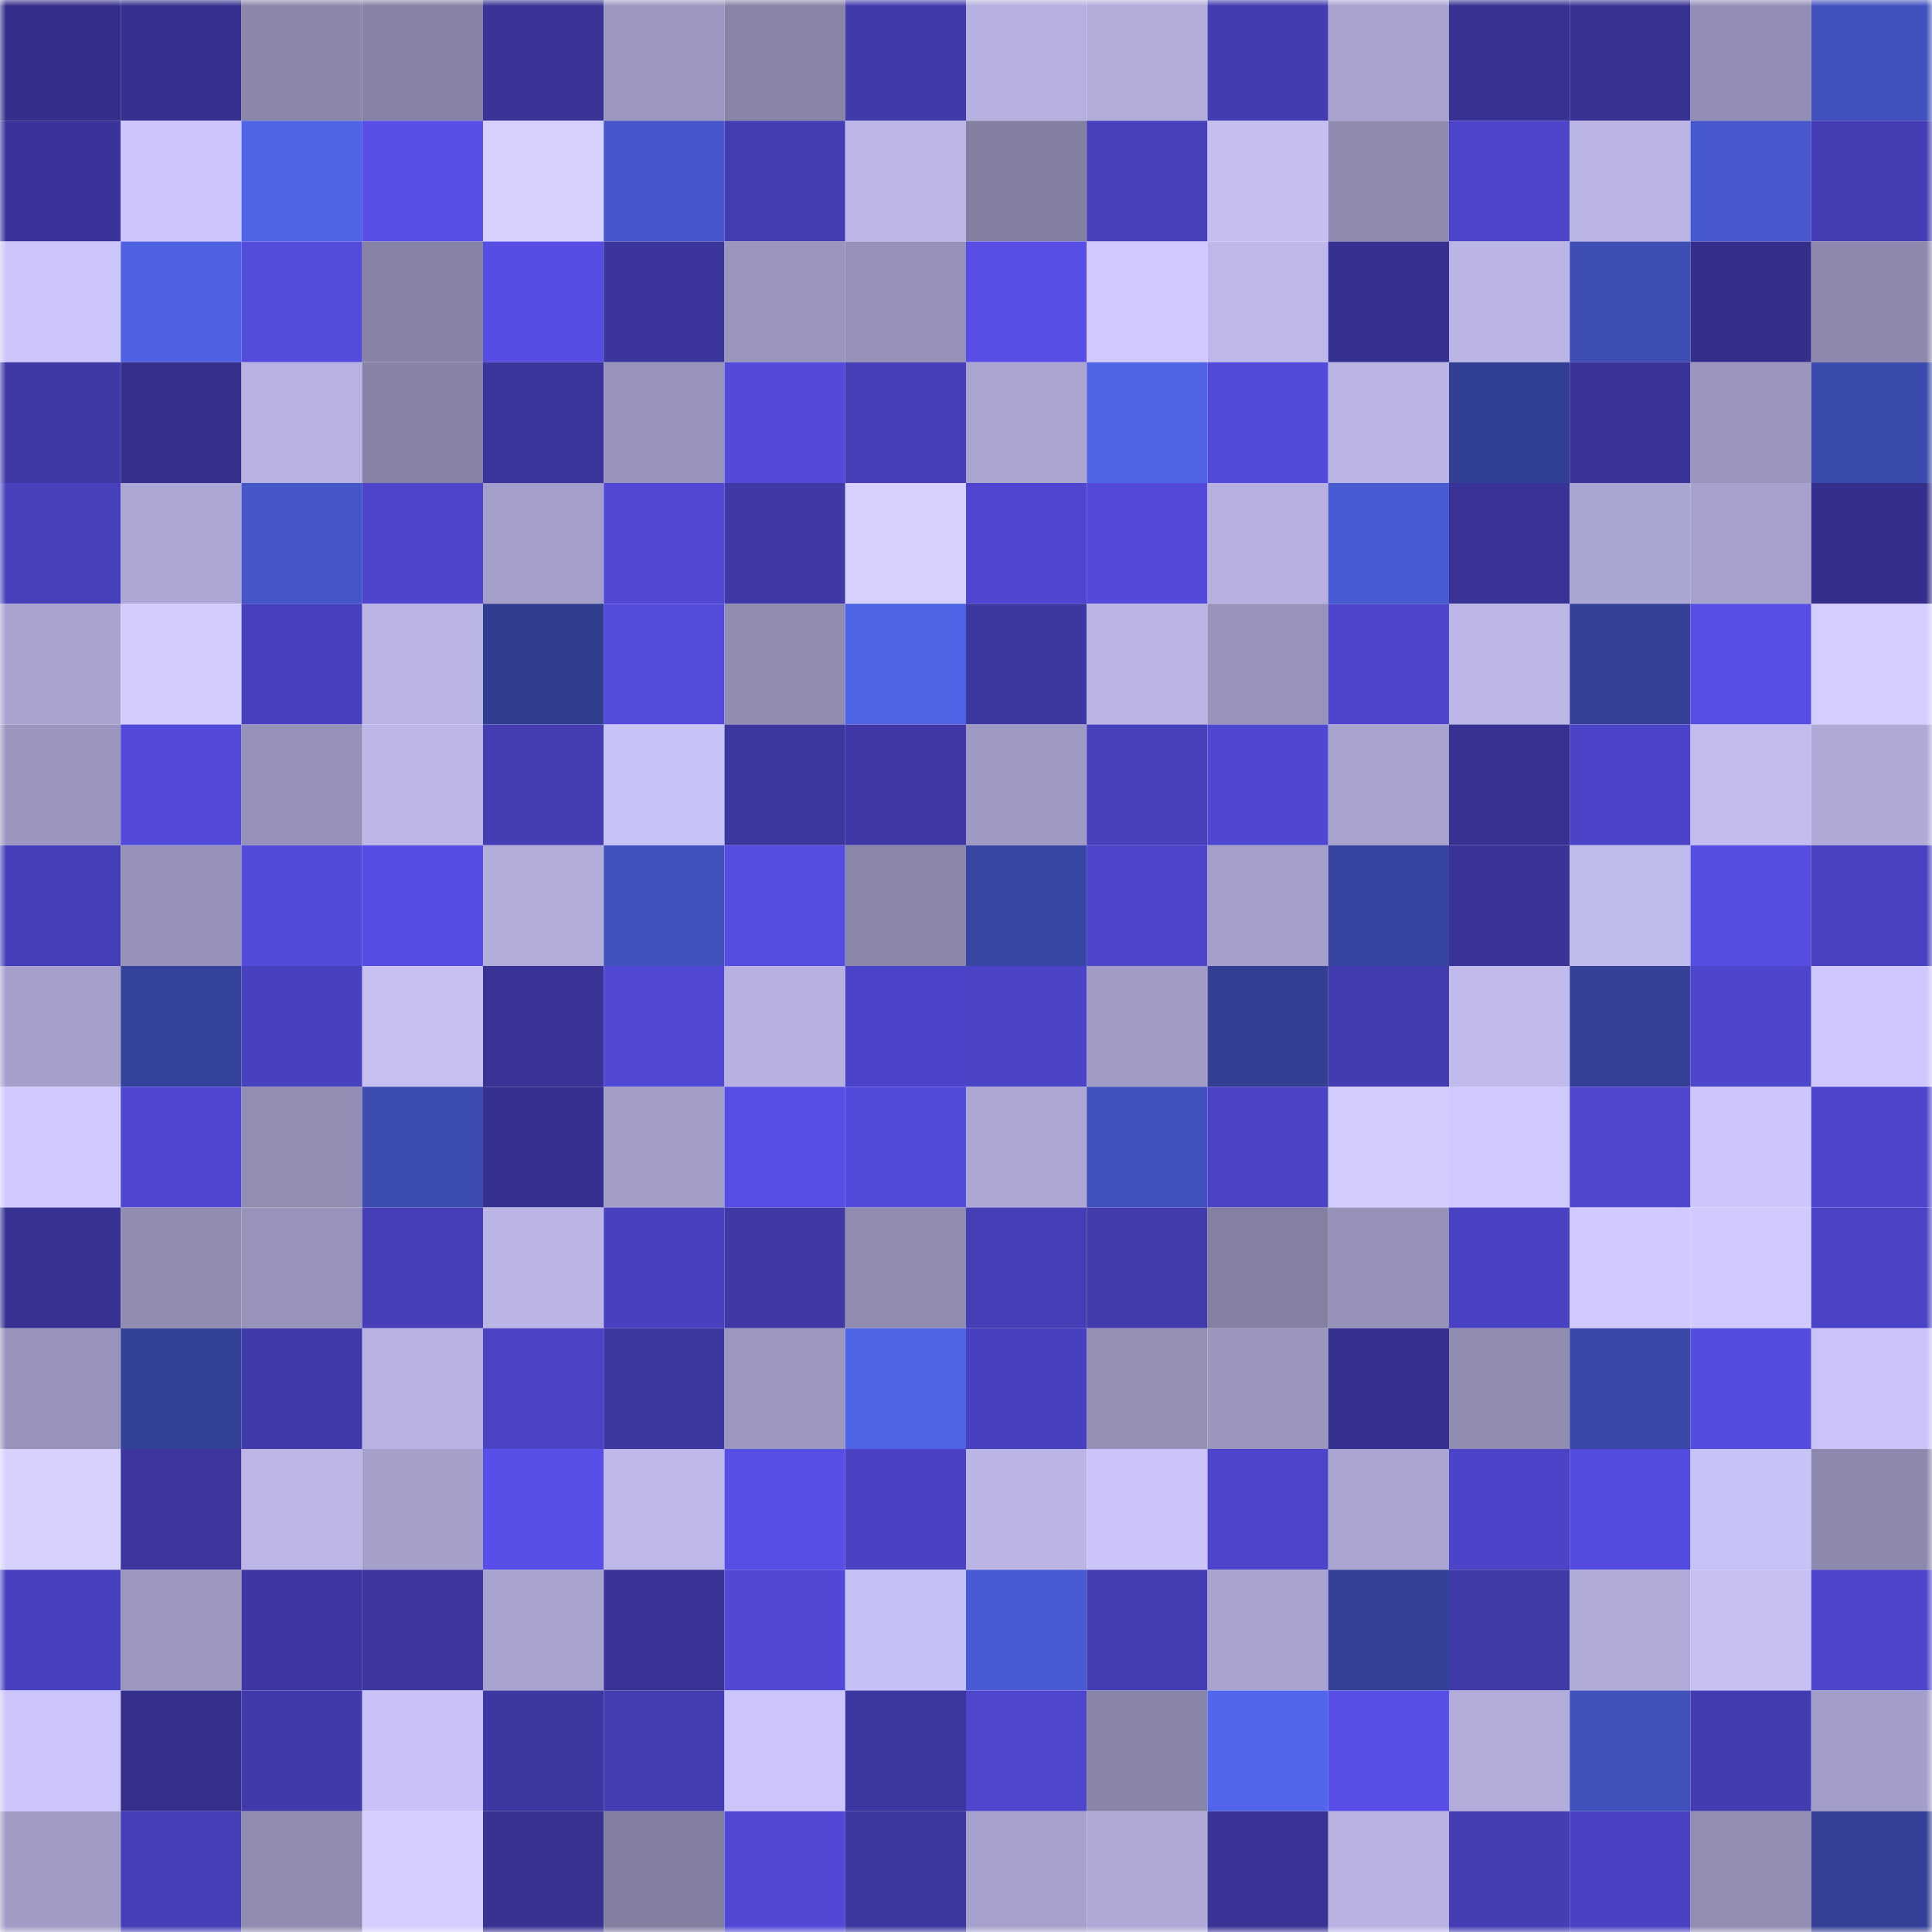 <svg viewBox="0 0 160 160" fill="none" role="img" xmlns="http://www.w3.org/2000/svg" width="240" height="240" name="farcaster%2Ccemen"><mask id="369356597" mask-type="alpha" maskUnits="userSpaceOnUse" x="0" y="0" width="160" height="160"><rect width="160" height="160" fill="#FFFFFF"></rect></mask><g mask="url(#369356597)"><rect x="0" y="0" width="10" height="10" fill="#352f8b"></rect><rect x="10" y="0" width="10" height="10" fill="#36318f"></rect><rect x="20" y="0" width="10" height="10" fill="#8b87ab"></rect><rect x="30" y="0" width="10" height="10" fill="#8683a6"></rect><rect x="40" y="0" width="10" height="10" fill="#393396"></rect><rect x="50" y="0" width="10" height="10" fill="#9d98c1"></rect><rect x="60" y="0" width="10" height="10" fill="#8884a7"></rect><rect x="70" y="0" width="10" height="10" fill="#413aab"></rect><rect x="80" y="0" width="10" height="10" fill="#b5b0df"></rect><rect x="90" y="0" width="10" height="10" fill="#b1acda"></rect><rect x="100" y="0" width="10" height="10" fill="#433cb1"></rect><rect x="110" y="0" width="10" height="10" fill="#a7a2ce"></rect><rect x="120" y="0" width="10" height="10" fill="#373292"></rect><rect x="130" y="0" width="10" height="10" fill="#383293"></rect><rect x="140" y="0" width="10" height="10" fill="#938eb5"></rect><rect x="150" y="0" width="10" height="10" fill="#4152bf"></rect><rect x="0" y="10" width="10" height="10" fill="#3a349a"></rect><rect x="10" y="10" width="10" height="10" fill="#ccc6fc"></rect><rect x="20" y="10" width="10" height="10" fill="#4f64e7"></rect><rect x="30" y="10" width="10" height="10" fill="#574fe7"></rect><rect x="40" y="10" width="10" height="10" fill="#d6d0ff"></rect><rect x="50" y="10" width="10" height="10" fill="#4557ca"></rect><rect x="60" y="10" width="10" height="10" fill="#433cb2"></rect><rect x="70" y="10" width="10" height="10" fill="#bbb6e7"></rect><rect x="80" y="10" width="10" height="10" fill="#827fa1"></rect><rect x="90" y="10" width="10" height="10" fill="#4740bb"></rect><rect x="100" y="10" width="10" height="10" fill="#c4bef1"></rect><rect x="110" y="10" width="10" height="10" fill="#8f8bb0"></rect><rect x="120" y="10" width="10" height="10" fill="#4c45ca"></rect><rect x="130" y="10" width="10" height="10" fill="#bbb5e6"></rect><rect x="140" y="10" width="10" height="10" fill="#4658cc"></rect><rect x="150" y="10" width="10" height="10" fill="#443db4"></rect><rect x="0" y="20" width="10" height="10" fill="#cbc5fa"></rect><rect x="10" y="20" width="10" height="10" fill="#4e62e3"></rect><rect x="20" y="20" width="10" height="10" fill="#534bdb"></rect><rect x="30" y="20" width="10" height="10" fill="#8683a6"></rect><rect x="40" y="20" width="10" height="10" fill="#564ee4"></rect><rect x="50" y="20" width="10" height="10" fill="#3b359c"></rect><rect x="60" y="20" width="10" height="10" fill="#9995bd"></rect><rect x="70" y="20" width="10" height="10" fill="#9591b8"></rect><rect x="80" y="20" width="10" height="10" fill="#574ee6"></rect><rect x="90" y="20" width="10" height="10" fill="#cfc9ff"></rect><rect x="100" y="20" width="10" height="10" fill="#beb8ea"></rect><rect x="110" y="20" width="10" height="10" fill="#363190"></rect><rect x="120" y="20" width="10" height="10" fill="#bab5e5"></rect><rect x="130" y="20" width="10" height="10" fill="#3e4eb5"></rect><rect x="140" y="20" width="10" height="10" fill="#352f8b"></rect><rect x="150" y="20" width="10" height="10" fill="#8d89ae"></rect><rect x="0" y="30" width="10" height="10" fill="#3f39a6"></rect><rect x="10" y="30" width="10" height="10" fill="#35308c"></rect><rect x="20" y="30" width="10" height="10" fill="#b8b2e2"></rect><rect x="30" y="30" width="10" height="10" fill="#8683a6"></rect><rect x="40" y="30" width="10" height="10" fill="#3a359a"></rect><rect x="50" y="30" width="10" height="10" fill="#9793ba"></rect><rect x="60" y="30" width="10" height="10" fill="#534ada"></rect><rect x="70" y="30" width="10" height="10" fill="#453eb7"></rect><rect x="80" y="30" width="10" height="10" fill="#a9a4d0"></rect><rect x="90" y="30" width="10" height="10" fill="#4f63e6"></rect><rect x="100" y="30" width="10" height="10" fill="#524ada"></rect><rect x="110" y="30" width="10" height="10" fill="#bab5e5"></rect><rect x="120" y="30" width="10" height="10" fill="#324093"></rect><rect x="130" y="30" width="10" height="10" fill="#3a3499"></rect><rect x="140" y="30" width="10" height="10" fill="#9a96be"></rect><rect x="150" y="30" width="10" height="10" fill="#3b4bad"></rect><rect x="0" y="40" width="10" height="10" fill="#4740bb"></rect><rect x="10" y="40" width="10" height="10" fill="#aca7d4"></rect><rect x="20" y="40" width="10" height="10" fill="#4456c8"></rect><rect x="30" y="40" width="10" height="10" fill="#4d46cd"></rect><rect x="40" y="40" width="10" height="10" fill="#a49fca"></rect><rect x="50" y="40" width="10" height="10" fill="#5149d6"></rect><rect x="60" y="40" width="10" height="10" fill="#3f38a6"></rect><rect x="70" y="40" width="10" height="10" fill="#d7d0ff"></rect><rect x="80" y="40" width="10" height="10" fill="#4e46ce"></rect><rect x="90" y="40" width="10" height="10" fill="#534adb"></rect><rect x="100" y="40" width="10" height="10" fill="#b6b1e0"></rect><rect x="110" y="40" width="10" height="10" fill="#485bd2"></rect><rect x="120" y="40" width="10" height="10" fill="#393397"></rect><rect x="130" y="40" width="10" height="10" fill="#aaa6d2"></rect><rect x="140" y="40" width="10" height="10" fill="#a6a2cd"></rect><rect x="150" y="40" width="10" height="10" fill="#352f8b"></rect><rect x="0" y="50" width="10" height="10" fill="#a8a3cf"></rect><rect x="10" y="50" width="10" height="10" fill="#d2ccff"></rect><rect x="20" y="50" width="10" height="10" fill="#4740bc"></rect><rect x="30" y="50" width="10" height="10" fill="#bab5e5"></rect><rect x="40" y="50" width="10" height="10" fill="#313e8f"></rect><rect x="50" y="50" width="10" height="10" fill="#534bdc"></rect><rect x="60" y="50" width="10" height="10" fill="#908cb2"></rect><rect x="70" y="50" width="10" height="10" fill="#4f63e6"></rect><rect x="80" y="50" width="10" height="10" fill="#3d37a2"></rect><rect x="90" y="50" width="10" height="10" fill="#b9b4e4"></rect><rect x="100" y="50" width="10" height="10" fill="#9793ba"></rect><rect x="110" y="50" width="10" height="10" fill="#4d46cd"></rect><rect x="120" y="50" width="10" height="10" fill="#bcb6e7"></rect><rect x="130" y="50" width="10" height="10" fill="#344197"></rect><rect x="140" y="50" width="10" height="10" fill="#574ee5"></rect><rect x="150" y="50" width="10" height="10" fill="#d4ceff"></rect><rect x="0" y="60" width="10" height="10" fill="#9b96bf"></rect><rect x="10" y="60" width="10" height="10" fill="#534adb"></rect><rect x="20" y="60" width="10" height="10" fill="#9691b8"></rect><rect x="30" y="60" width="10" height="10" fill="#bdb7e8"></rect><rect x="40" y="60" width="10" height="10" fill="#443db3"></rect><rect x="50" y="60" width="10" height="10" fill="#c8c3f7"></rect><rect x="60" y="60" width="10" height="10" fill="#3c369f"></rect><rect x="70" y="60" width="10" height="10" fill="#3f38a6"></rect><rect x="80" y="60" width="10" height="10" fill="#9e9ac3"></rect><rect x="90" y="60" width="10" height="10" fill="#4740bb"></rect><rect x="100" y="60" width="10" height="10" fill="#4f47d1"></rect><rect x="110" y="60" width="10" height="10" fill="#a7a2ce"></rect><rect x="120" y="60" width="10" height="10" fill="#373292"></rect><rect x="130" y="60" width="10" height="10" fill="#4c44c8"></rect><rect x="140" y="60" width="10" height="10" fill="#c2bcef"></rect><rect x="150" y="60" width="10" height="10" fill="#aea9d6"></rect><rect x="0" y="70" width="10" height="10" fill="#463fba"></rect><rect x="10" y="70" width="10" height="10" fill="#9692b9"></rect><rect x="20" y="70" width="10" height="10" fill="#524ad8"></rect><rect x="30" y="70" width="10" height="10" fill="#564ee4"></rect><rect x="40" y="70" width="10" height="10" fill="#b1acda"></rect><rect x="50" y="70" width="10" height="10" fill="#4152be"></rect><rect x="60" y="70" width="10" height="10" fill="#564de2"></rect><rect x="70" y="70" width="10" height="10" fill="#8b87ab"></rect><rect x="80" y="70" width="10" height="10" fill="#3847a3"></rect><rect x="90" y="70" width="10" height="10" fill="#4c44c9"></rect><rect x="100" y="70" width="10" height="10" fill="#a49fca"></rect><rect x="110" y="70" width="10" height="10" fill="#3745a0"></rect><rect x="120" y="70" width="10" height="10" fill="#3a3499"></rect><rect x="130" y="70" width="10" height="10" fill="#c0bbed"></rect><rect x="140" y="70" width="10" height="10" fill="#564de3"></rect><rect x="150" y="70" width="10" height="10" fill="#4941c0"></rect><rect x="0" y="80" width="10" height="10" fill="#a5a0cb"></rect><rect x="10" y="80" width="10" height="10" fill="#344299"></rect><rect x="20" y="80" width="10" height="10" fill="#4841be"></rect><rect x="30" y="80" width="10" height="10" fill="#c5bff2"></rect><rect x="40" y="80" width="10" height="10" fill="#383395"></rect><rect x="50" y="80" width="10" height="10" fill="#5149d6"></rect><rect x="60" y="80" width="10" height="10" fill="#b6b1e0"></rect><rect x="70" y="80" width="10" height="10" fill="#4c44c8"></rect><rect x="80" y="80" width="10" height="10" fill="#4b44c6"></rect><rect x="90" y="80" width="10" height="10" fill="#a19cc6"></rect><rect x="100" y="80" width="10" height="10" fill="#323f92"></rect><rect x="110" y="80" width="10" height="10" fill="#433cb0"></rect><rect x="120" y="80" width="10" height="10" fill="#c1bbed"></rect><rect x="130" y="80" width="10" height="10" fill="#344197"></rect><rect x="140" y="80" width="10" height="10" fill="#4d46cd"></rect><rect x="150" y="80" width="10" height="10" fill="#cec8fe"></rect><rect x="0" y="90" width="10" height="10" fill="#cfc9ff"></rect><rect x="10" y="90" width="10" height="10" fill="#4f47d2"></rect><rect x="20" y="90" width="10" height="10" fill="#918db3"></rect><rect x="30" y="90" width="10" height="10" fill="#3c4baf"></rect><rect x="40" y="90" width="10" height="10" fill="#363190"></rect><rect x="50" y="90" width="10" height="10" fill="#a29ec8"></rect><rect x="60" y="90" width="10" height="10" fill="#574ee6"></rect><rect x="70" y="90" width="10" height="10" fill="#524ada"></rect><rect x="80" y="90" width="10" height="10" fill="#aba6d3"></rect><rect x="90" y="90" width="10" height="10" fill="#4151bd"></rect><rect x="100" y="90" width="10" height="10" fill="#4b43c6"></rect><rect x="110" y="90" width="10" height="10" fill="#d2ccff"></rect><rect x="120" y="90" width="10" height="10" fill="#cfc9ff"></rect><rect x="130" y="90" width="10" height="10" fill="#4e46cd"></rect><rect x="140" y="90" width="10" height="10" fill="#ccc6fb"></rect><rect x="150" y="90" width="10" height="10" fill="#4d45cb"></rect><rect x="0" y="100" width="10" height="10" fill="#373292"></rect><rect x="10" y="100" width="10" height="10" fill="#918cb2"></rect><rect x="20" y="100" width="10" height="10" fill="#9793ba"></rect><rect x="30" y="100" width="10" height="10" fill="#453eb6"></rect><rect x="40" y="100" width="10" height="10" fill="#bab5e5"></rect><rect x="50" y="100" width="10" height="10" fill="#4841bf"></rect><rect x="60" y="100" width="10" height="10" fill="#3f38a5"></rect><rect x="70" y="100" width="10" height="10" fill="#908cb1"></rect><rect x="80" y="100" width="10" height="10" fill="#453eb6"></rect><rect x="90" y="100" width="10" height="10" fill="#413bac"></rect><rect x="100" y="100" width="10" height="10" fill="#8380a2"></rect><rect x="110" y="100" width="10" height="10" fill="#9792ba"></rect><rect x="120" y="100" width="10" height="10" fill="#4942c2"></rect><rect x="130" y="100" width="10" height="10" fill="#d0caff"></rect><rect x="140" y="100" width="10" height="10" fill="#d0caff"></rect><rect x="150" y="100" width="10" height="10" fill="#4b43c6"></rect><rect x="0" y="110" width="10" height="10" fill="#9793ba"></rect><rect x="10" y="110" width="10" height="10" fill="#334196"></rect><rect x="20" y="110" width="10" height="10" fill="#403aaa"></rect><rect x="30" y="110" width="10" height="10" fill="#b7b2e2"></rect><rect x="40" y="110" width="10" height="10" fill="#4a43c4"></rect><rect x="50" y="110" width="10" height="10" fill="#3d37a2"></rect><rect x="60" y="110" width="10" height="10" fill="#9b97bf"></rect><rect x="70" y="110" width="10" height="10" fill="#4f63e6"></rect><rect x="80" y="110" width="10" height="10" fill="#4841bf"></rect><rect x="90" y="110" width="10" height="10" fill="#938fb5"></rect><rect x="100" y="110" width="10" height="10" fill="#9b96be"></rect><rect x="110" y="110" width="10" height="10" fill="#363190"></rect><rect x="120" y="110" width="10" height="10" fill="#908cb1"></rect><rect x="130" y="110" width="10" height="10" fill="#3a49a9"></rect><rect x="140" y="110" width="10" height="10" fill="#544cdf"></rect><rect x="150" y="110" width="10" height="10" fill="#c9c3f7"></rect><rect x="0" y="120" width="10" height="10" fill="#d7d1ff"></rect><rect x="10" y="120" width="10" height="10" fill="#3c369e"></rect><rect x="20" y="120" width="10" height="10" fill="#bbb6e6"></rect><rect x="30" y="120" width="10" height="10" fill="#a4a0ca"></rect><rect x="40" y="120" width="10" height="10" fill="#574fe7"></rect><rect x="50" y="120" width="10" height="10" fill="#bdb8e9"></rect><rect x="60" y="120" width="10" height="10" fill="#574ee6"></rect><rect x="70" y="120" width="10" height="10" fill="#4a42c3"></rect><rect x="80" y="120" width="10" height="10" fill="#bab5e5"></rect><rect x="90" y="120" width="10" height="10" fill="#cac4f8"></rect><rect x="100" y="120" width="10" height="10" fill="#4c44c9"></rect><rect x="110" y="120" width="10" height="10" fill="#aaa5d1"></rect><rect x="120" y="120" width="10" height="10" fill="#4c44c8"></rect><rect x="130" y="120" width="10" height="10" fill="#544cdf"></rect><rect x="140" y="120" width="10" height="10" fill="#c8c3f7"></rect><rect x="150" y="120" width="10" height="10" fill="#8d89ae"></rect><rect x="0" y="130" width="10" height="10" fill="#4841bf"></rect><rect x="10" y="130" width="10" height="10" fill="#9c97bf"></rect><rect x="20" y="130" width="10" height="10" fill="#3e37a3"></rect><rect x="30" y="130" width="10" height="10" fill="#3c369e"></rect><rect x="40" y="130" width="10" height="10" fill="#a7a3ce"></rect><rect x="50" y="130" width="10" height="10" fill="#393396"></rect><rect x="60" y="130" width="10" height="10" fill="#5149d5"></rect><rect x="70" y="130" width="10" height="10" fill="#c6c1f4"></rect><rect x="80" y="130" width="10" height="10" fill="#485bd3"></rect><rect x="90" y="130" width="10" height="10" fill="#443eb5"></rect><rect x="100" y="130" width="10" height="10" fill="#a8a3cf"></rect><rect x="110" y="130" width="10" height="10" fill="#344197"></rect><rect x="120" y="130" width="10" height="10" fill="#403aa9"></rect><rect x="130" y="130" width="10" height="10" fill="#b0abd9"></rect><rect x="140" y="130" width="10" height="10" fill="#c6c0f3"></rect><rect x="150" y="130" width="10" height="10" fill="#4d45cb"></rect><rect x="0" y="140" width="10" height="10" fill="#cbc5fa"></rect><rect x="10" y="140" width="10" height="10" fill="#35308c"></rect><rect x="20" y="140" width="10" height="10" fill="#413aab"></rect><rect x="30" y="140" width="10" height="10" fill="#c8c2f6"></rect><rect x="40" y="140" width="10" height="10" fill="#3d37a2"></rect><rect x="50" y="140" width="10" height="10" fill="#443db3"></rect><rect x="60" y="140" width="10" height="10" fill="#cbc5fa"></rect><rect x="70" y="140" width="10" height="10" fill="#3c36a0"></rect><rect x="80" y="140" width="10" height="10" fill="#4e46cd"></rect><rect x="90" y="140" width="10" height="10" fill="#8985a8"></rect><rect x="100" y="140" width="10" height="10" fill="#5166ec"></rect><rect x="110" y="140" width="10" height="10" fill="#574fe7"></rect><rect x="120" y="140" width="10" height="10" fill="#b2acdb"></rect><rect x="130" y="140" width="10" height="10" fill="#4051bb"></rect><rect x="140" y="140" width="10" height="10" fill="#433cb0"></rect><rect x="150" y="140" width="10" height="10" fill="#a39ec9"></rect><rect x="0" y="150" width="10" height="10" fill="#a09cc5"></rect><rect x="10" y="150" width="10" height="10" fill="#463fb8"></rect><rect x="20" y="150" width="10" height="10" fill="#908cb1"></rect><rect x="30" y="150" width="10" height="10" fill="#d5cfff"></rect><rect x="40" y="150" width="10" height="10" fill="#383293"></rect><rect x="50" y="150" width="10" height="10" fill="#827ea0"></rect><rect x="60" y="150" width="10" height="10" fill="#5149d6"></rect><rect x="70" y="150" width="10" height="10" fill="#3c36a0"></rect><rect x="80" y="150" width="10" height="10" fill="#a6a1cc"></rect><rect x="90" y="150" width="10" height="10" fill="#afa9d7"></rect><rect x="100" y="150" width="10" height="10" fill="#383395"></rect><rect x="110" y="150" width="10" height="10" fill="#b7b2e2"></rect><rect x="120" y="150" width="10" height="10" fill="#443db4"></rect><rect x="130" y="150" width="10" height="10" fill="#4942c2"></rect><rect x="140" y="150" width="10" height="10" fill="#918db3"></rect><rect x="150" y="150" width="10" height="10" fill="#334095"></rect></g></svg>